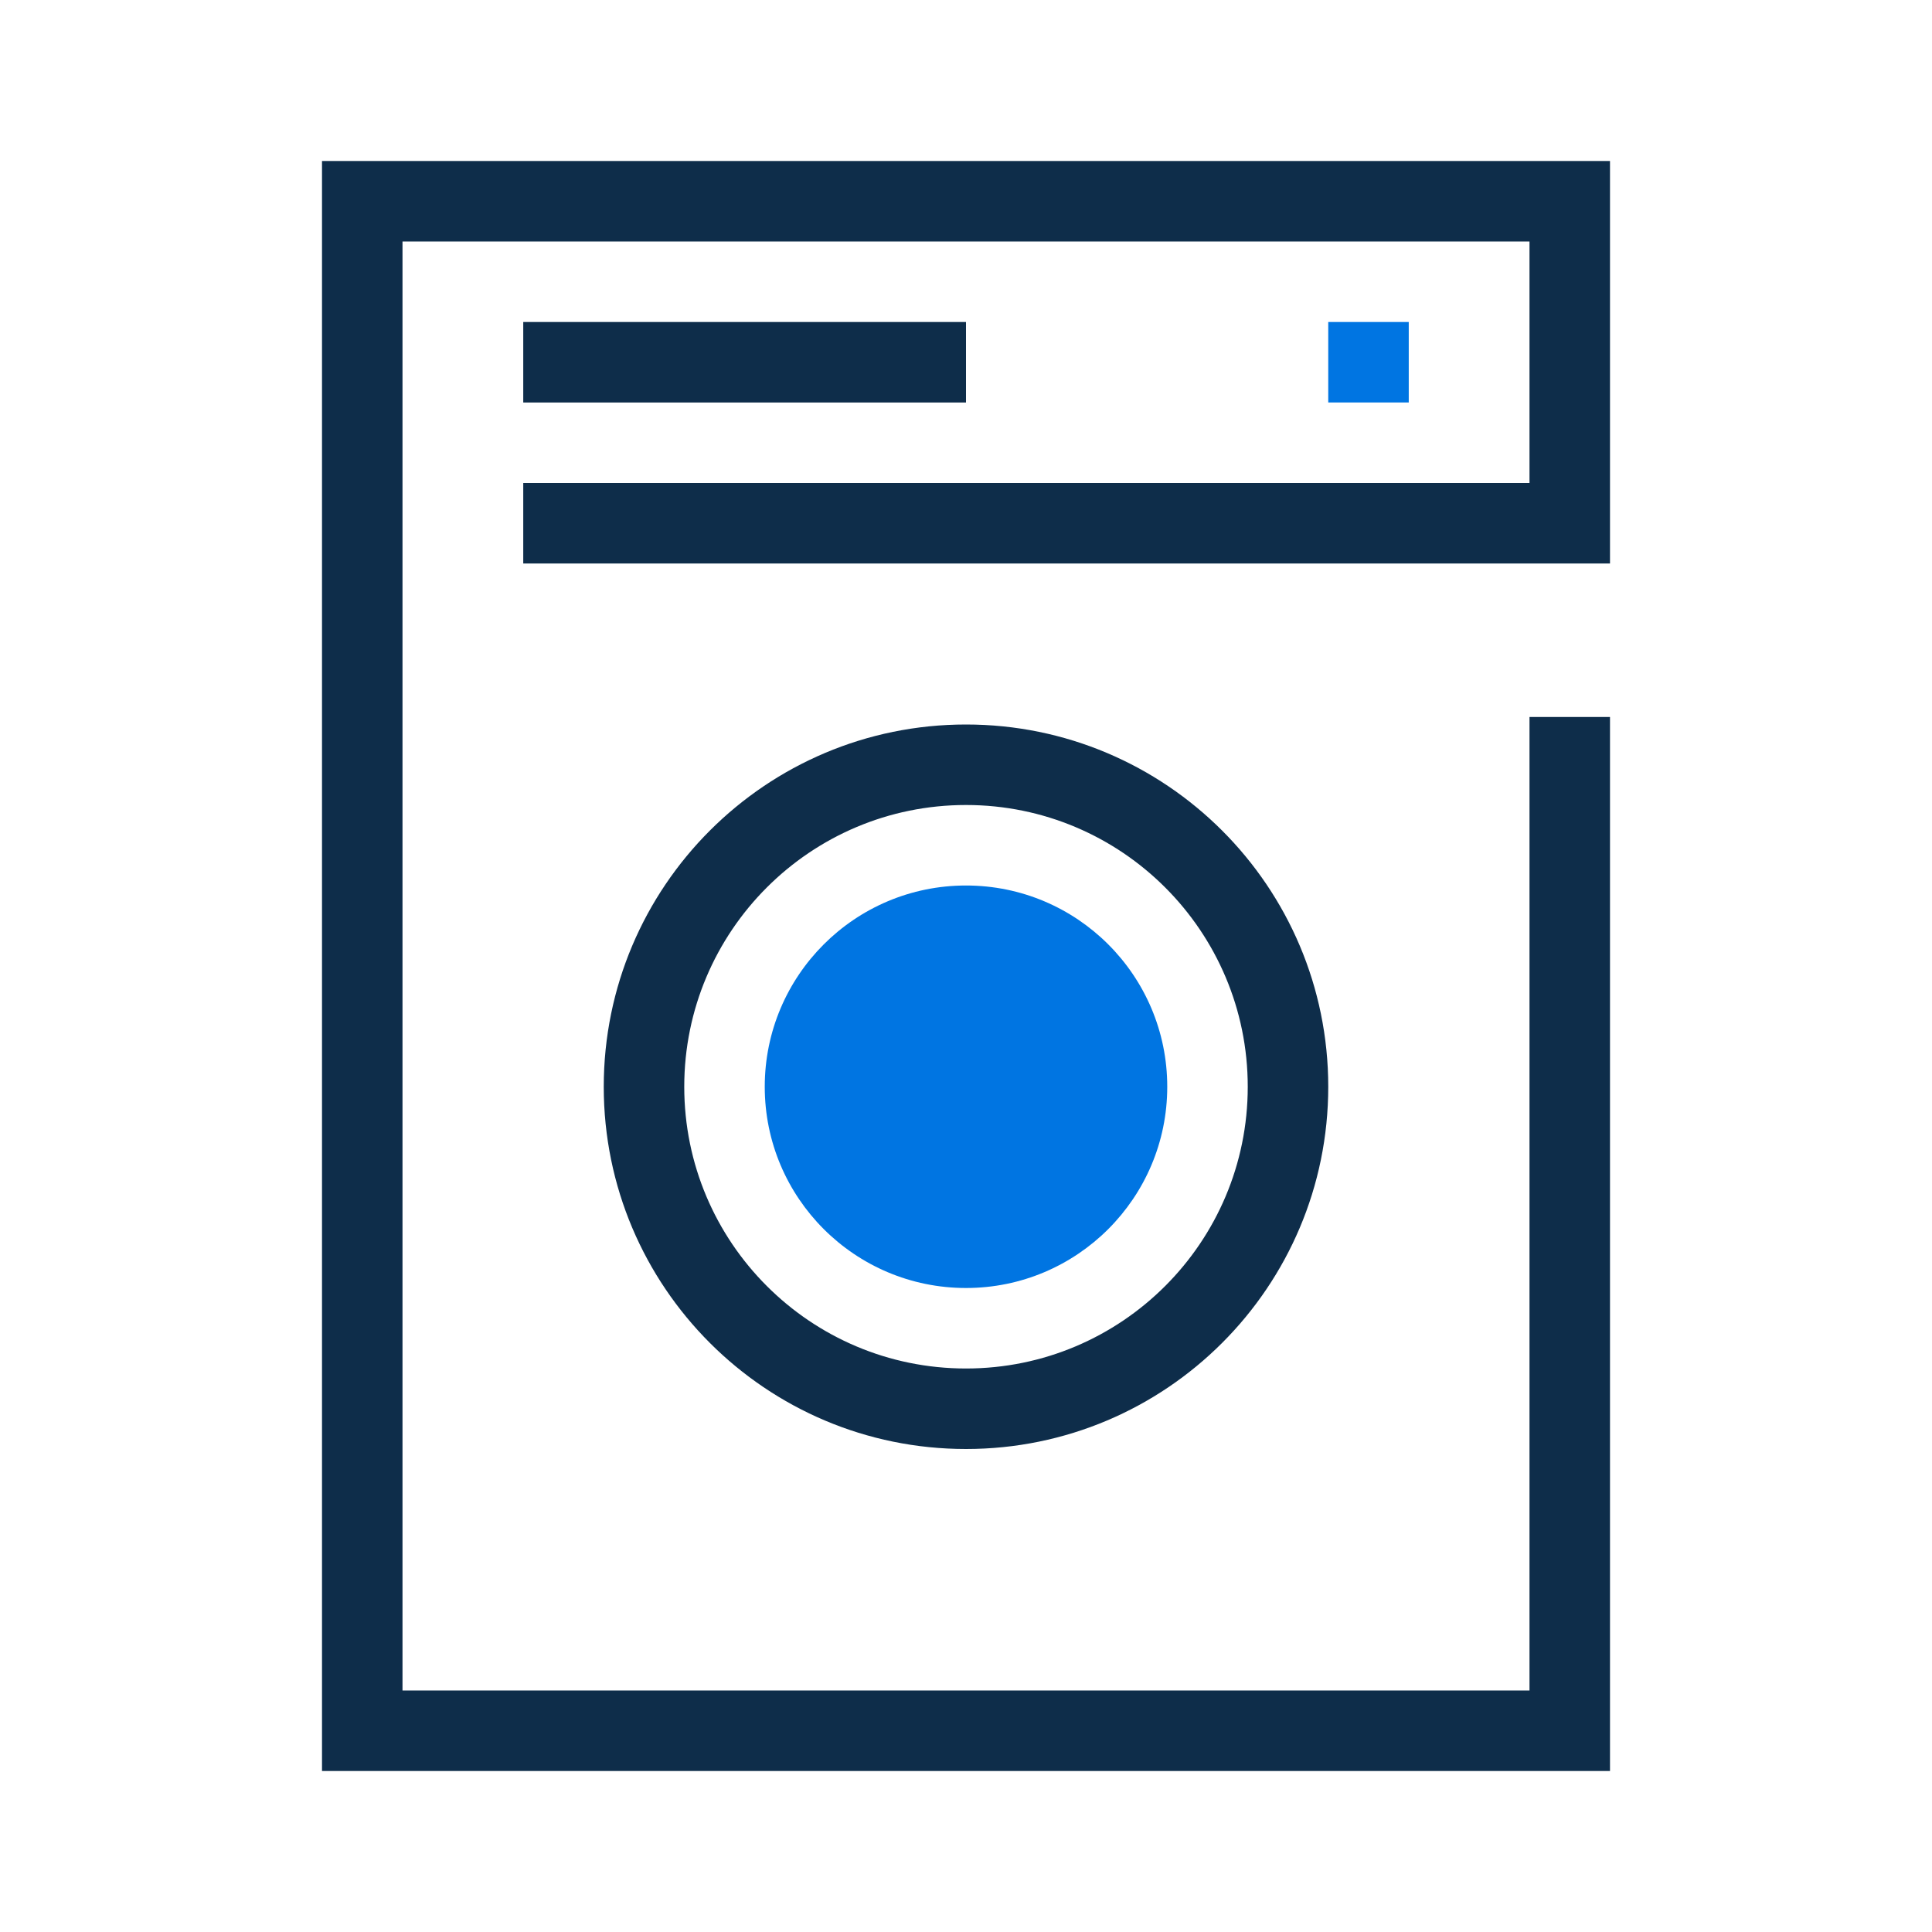 <svg width="180" height="180" viewBox="0 0 180 180" fill="none" xmlns="http://www.w3.org/2000/svg">
<path d="M30 15H150V52.5H48.75V45H142.5V22.5H37.5V157.5H142.5V66.8H150V165H30V15Z" fill="#0E2D4A"/>
<path d="M48.75 30H90V37.5H48.75V30Z" fill="#0E2D4A"/>
<path fill-rule="evenodd" clip-rule="evenodd" d="M90 67.5C71.36 67.5 56.25 82.61 56.25 101.25C56.25 119.89 71.36 135 90 135C108.64 135 123.75 119.89 123.75 101.25C123.75 82.61 108.64 67.5 90 67.5ZM63.75 101.25C63.75 86.752 75.502 75 90 75C104.497 75 116.25 86.752 116.25 101.25C116.25 115.747 104.497 127.5 90 127.5C75.502 127.5 63.75 115.747 63.75 101.25Z" fill="#0E2D4A"/>
<path fill-rule="evenodd" clip-rule="evenodd" d="M131.25 30H123.75V37.5H131.25V30ZM71.25 101.25C71.25 111.605 79.645 120 90 120C100.355 120 108.75 111.605 108.75 101.25C108.75 90.895 100.355 82.5 90 82.5C79.645 82.5 71.25 90.895 71.25 101.25Z" fill="#0075E2"/>
</svg>

